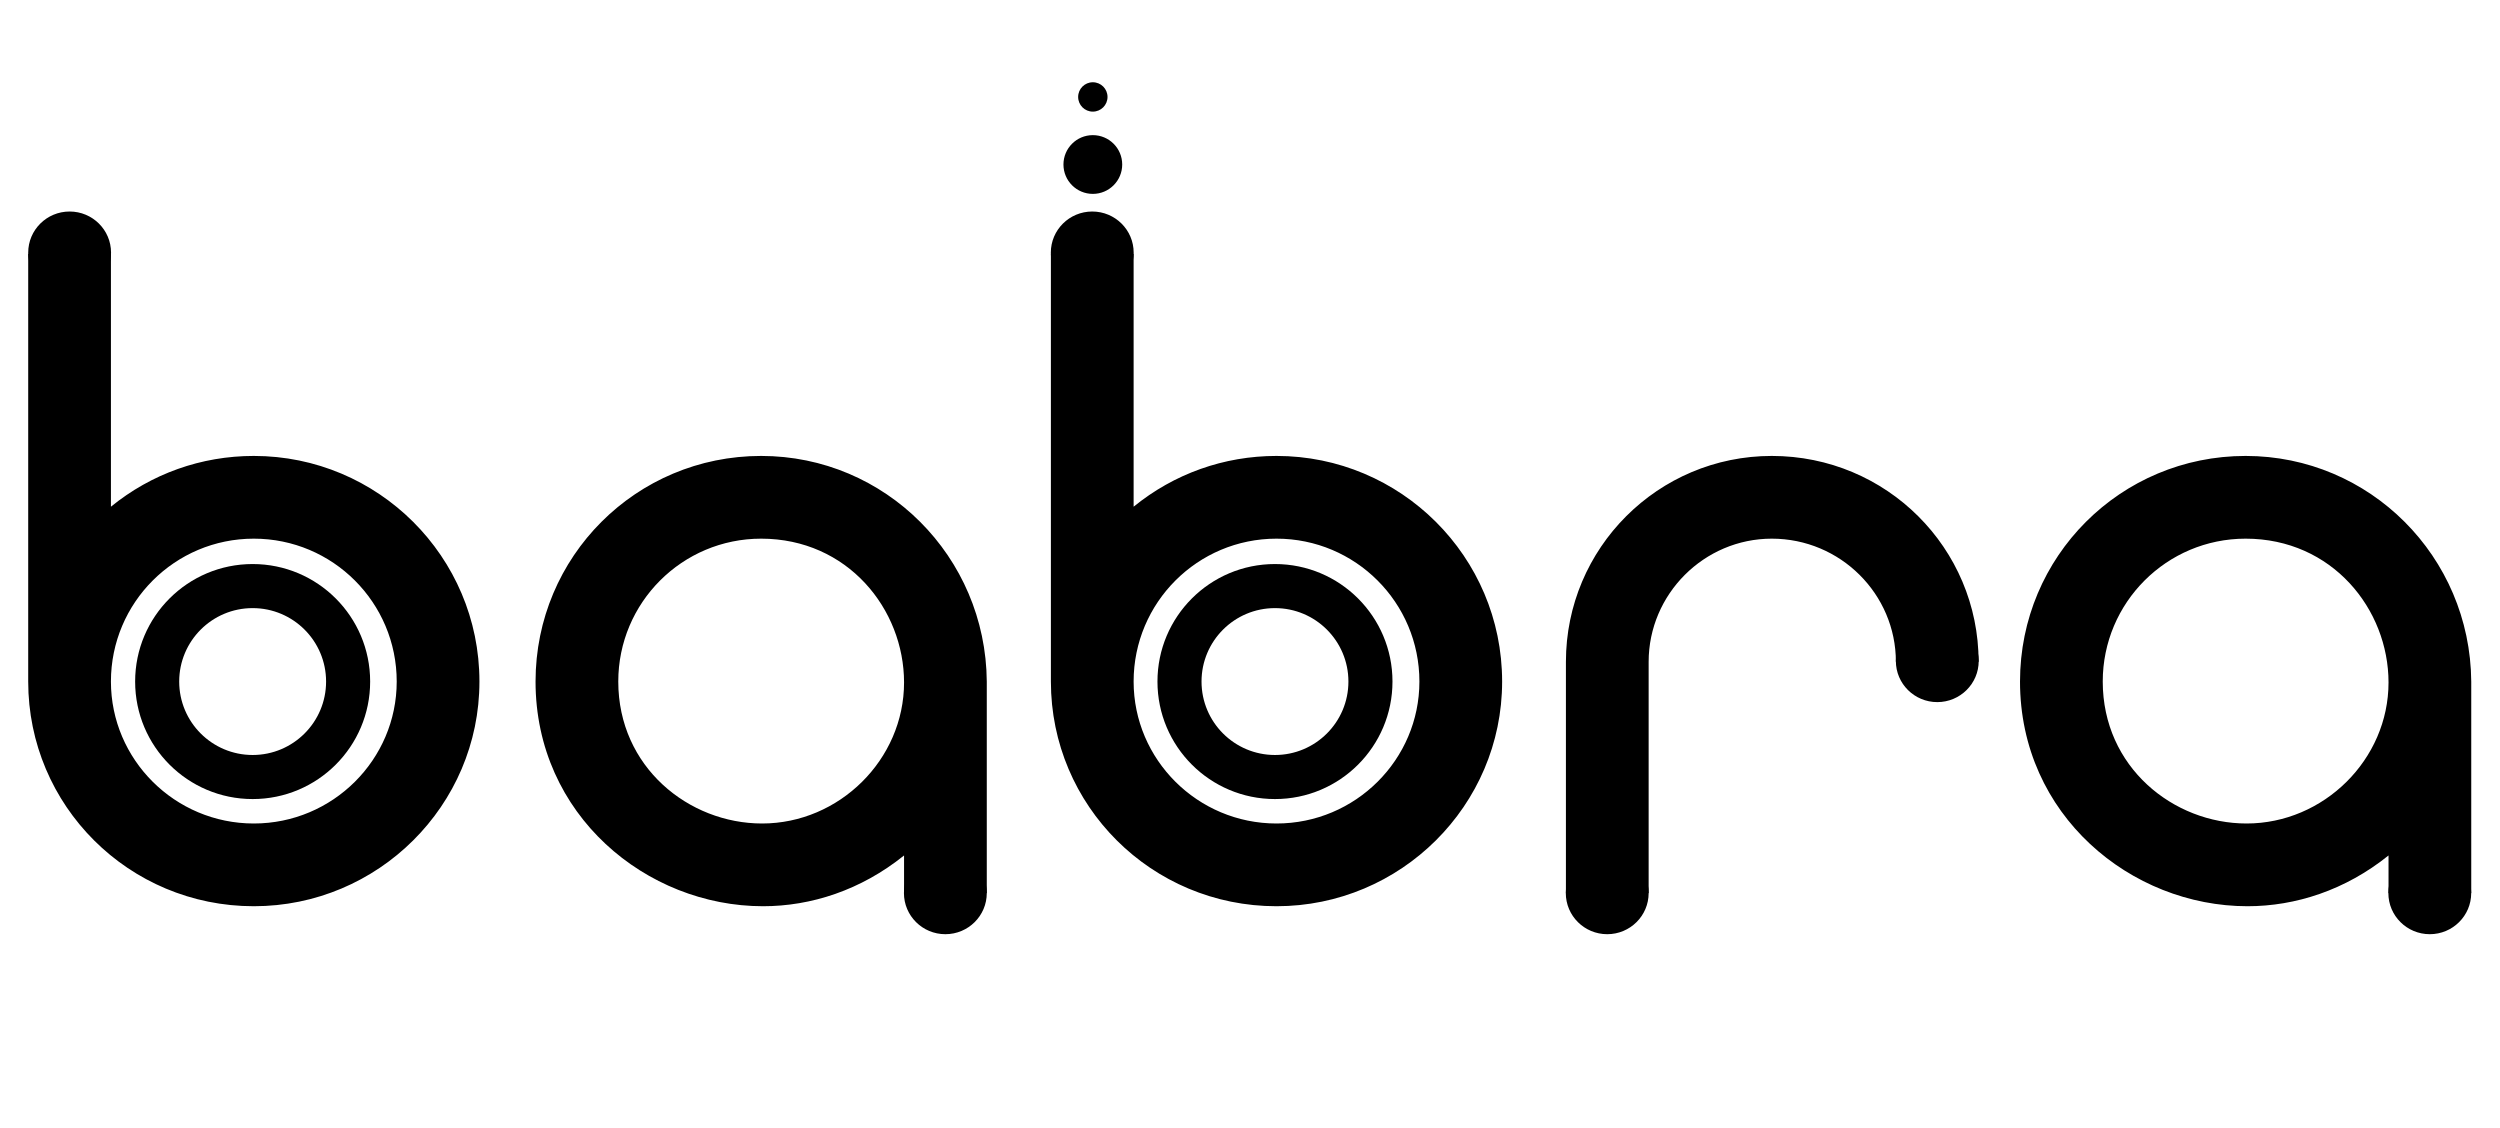 <svg width="851" height="384" viewBox="0 0 851 384" fill="none" xmlns="http://www.w3.org/2000/svg">
<path d="M86.4 155.2C128.64 155.2 163.2 189.44 163.2 232C163.2 274.24 128.64 308.48 86.4 308.48C43.84 308.48 9.6 274.24 9.6 232V86.4H37.76V172.48C51.52 161.28 68.48 155.2 86.4 155.2ZM86.4 280.32C113.28 280.32 135.04 258.56 135.04 232C135.04 205.12 113.28 183.36 86.4 183.36C59.52 183.36 37.76 205.12 37.76 232C37.76 258.56 59.52 280.32 86.4 280.32ZM259.1 155.2C301.34 155.2 335.58 189.44 335.9 232V304H307.74V291.2C293.02 303.04 276.06 308.48 259.74 308.48C220.06 308.48 182.3 277.44 182.3 232C182.3 189.44 216.54 155.2 259.1 155.2ZM307.74 232.32C307.74 207.36 288.54 183.36 259.1 183.36C232.22 183.36 210.46 205.12 210.46 232C210.46 261.12 234.46 280.32 259.42 280.32C285.66 280.32 307.74 258.56 307.74 232.32ZM434.525 155.2C476.765 155.2 511.325 189.44 511.325 232C511.325 274.24 476.765 308.48 434.525 308.48C391.965 308.48 357.725 274.24 357.725 232V86.4H385.885V172.48C399.645 161.28 416.605 155.2 434.525 155.2ZM434.525 280.32C461.405 280.32 483.165 258.56 483.165 232C483.165 205.12 461.405 183.36 434.525 183.36C407.645 183.36 385.885 205.12 385.885 232C385.885 258.56 407.645 280.32 434.525 280.32ZM561.198 304H533.038V225.28C533.038 186.56 564.398 155.2 603.118 155.2C642.158 155.2 673.518 186.56 673.518 225.28H645.358C645.358 202.24 626.478 183.36 603.118 183.36C580.078 183.36 561.198 202.24 561.198 225.28V304ZM764.413 155.2C806.653 155.2 840.893 189.44 841.213 232V304H813.053V291.2C798.333 303.04 781.373 308.48 765.052 308.48C725.373 308.48 687.613 277.44 687.613 232C687.613 189.44 721.853 155.2 764.413 155.2ZM813.053 232.32C813.053 207.36 793.853 183.36 764.413 183.36C737.533 183.36 715.773 205.12 715.773 232C715.773 261.12 739.773 280.32 764.733 280.32C790.973 280.32 813.053 258.56 813.053 232.32Z" fill="black"/>
<circle cx="372" cy="33" r="5" fill="black"/>
<path d="M86 192C108.091 192 126 209.909 126 232C126 254.091 108.091 272 86 272C63.909 272 46 254.091 46 232C46 209.909 63.909 192 86 192ZM86 207C72.193 207 61 218.193 61 232C61 245.807 72.193 257 86 257C99.807 257 111 245.807 111 232C111 218.193 99.807 207 86 207Z" fill="black"/>
<path d="M434 192C456.091 192 474 209.909 474 232C474 254.091 456.091 272 434 272C411.909 272 394 254.091 394 232C394 209.909 411.909 192 434 192ZM434 207C420.193 207 409 218.193 409 232C409 245.807 420.193 257 434 257C447.807 257 459 245.807 459 232C459 218.193 447.807 207 434 207Z" fill="black"/>
<circle cx="372" cy="56" r="10" fill="black"/>
<ellipse cx="23.7" cy="86" rx="14.1" ry="14" fill="black"/>
<ellipse cx="321.8" cy="304" rx="14.1" ry="14" fill="black"/>
<ellipse cx="827.1" cy="304" rx="14.1" ry="14" fill="black"/>
<ellipse cx="547.1" cy="304" rx="14.1" ry="14" fill="black"/>
<ellipse cx="659.45" cy="225" rx="14.1" ry="14" fill="black"/>
<ellipse cx="371.8" cy="86" rx="14.1" ry="14" fill="black"/>
</svg>
